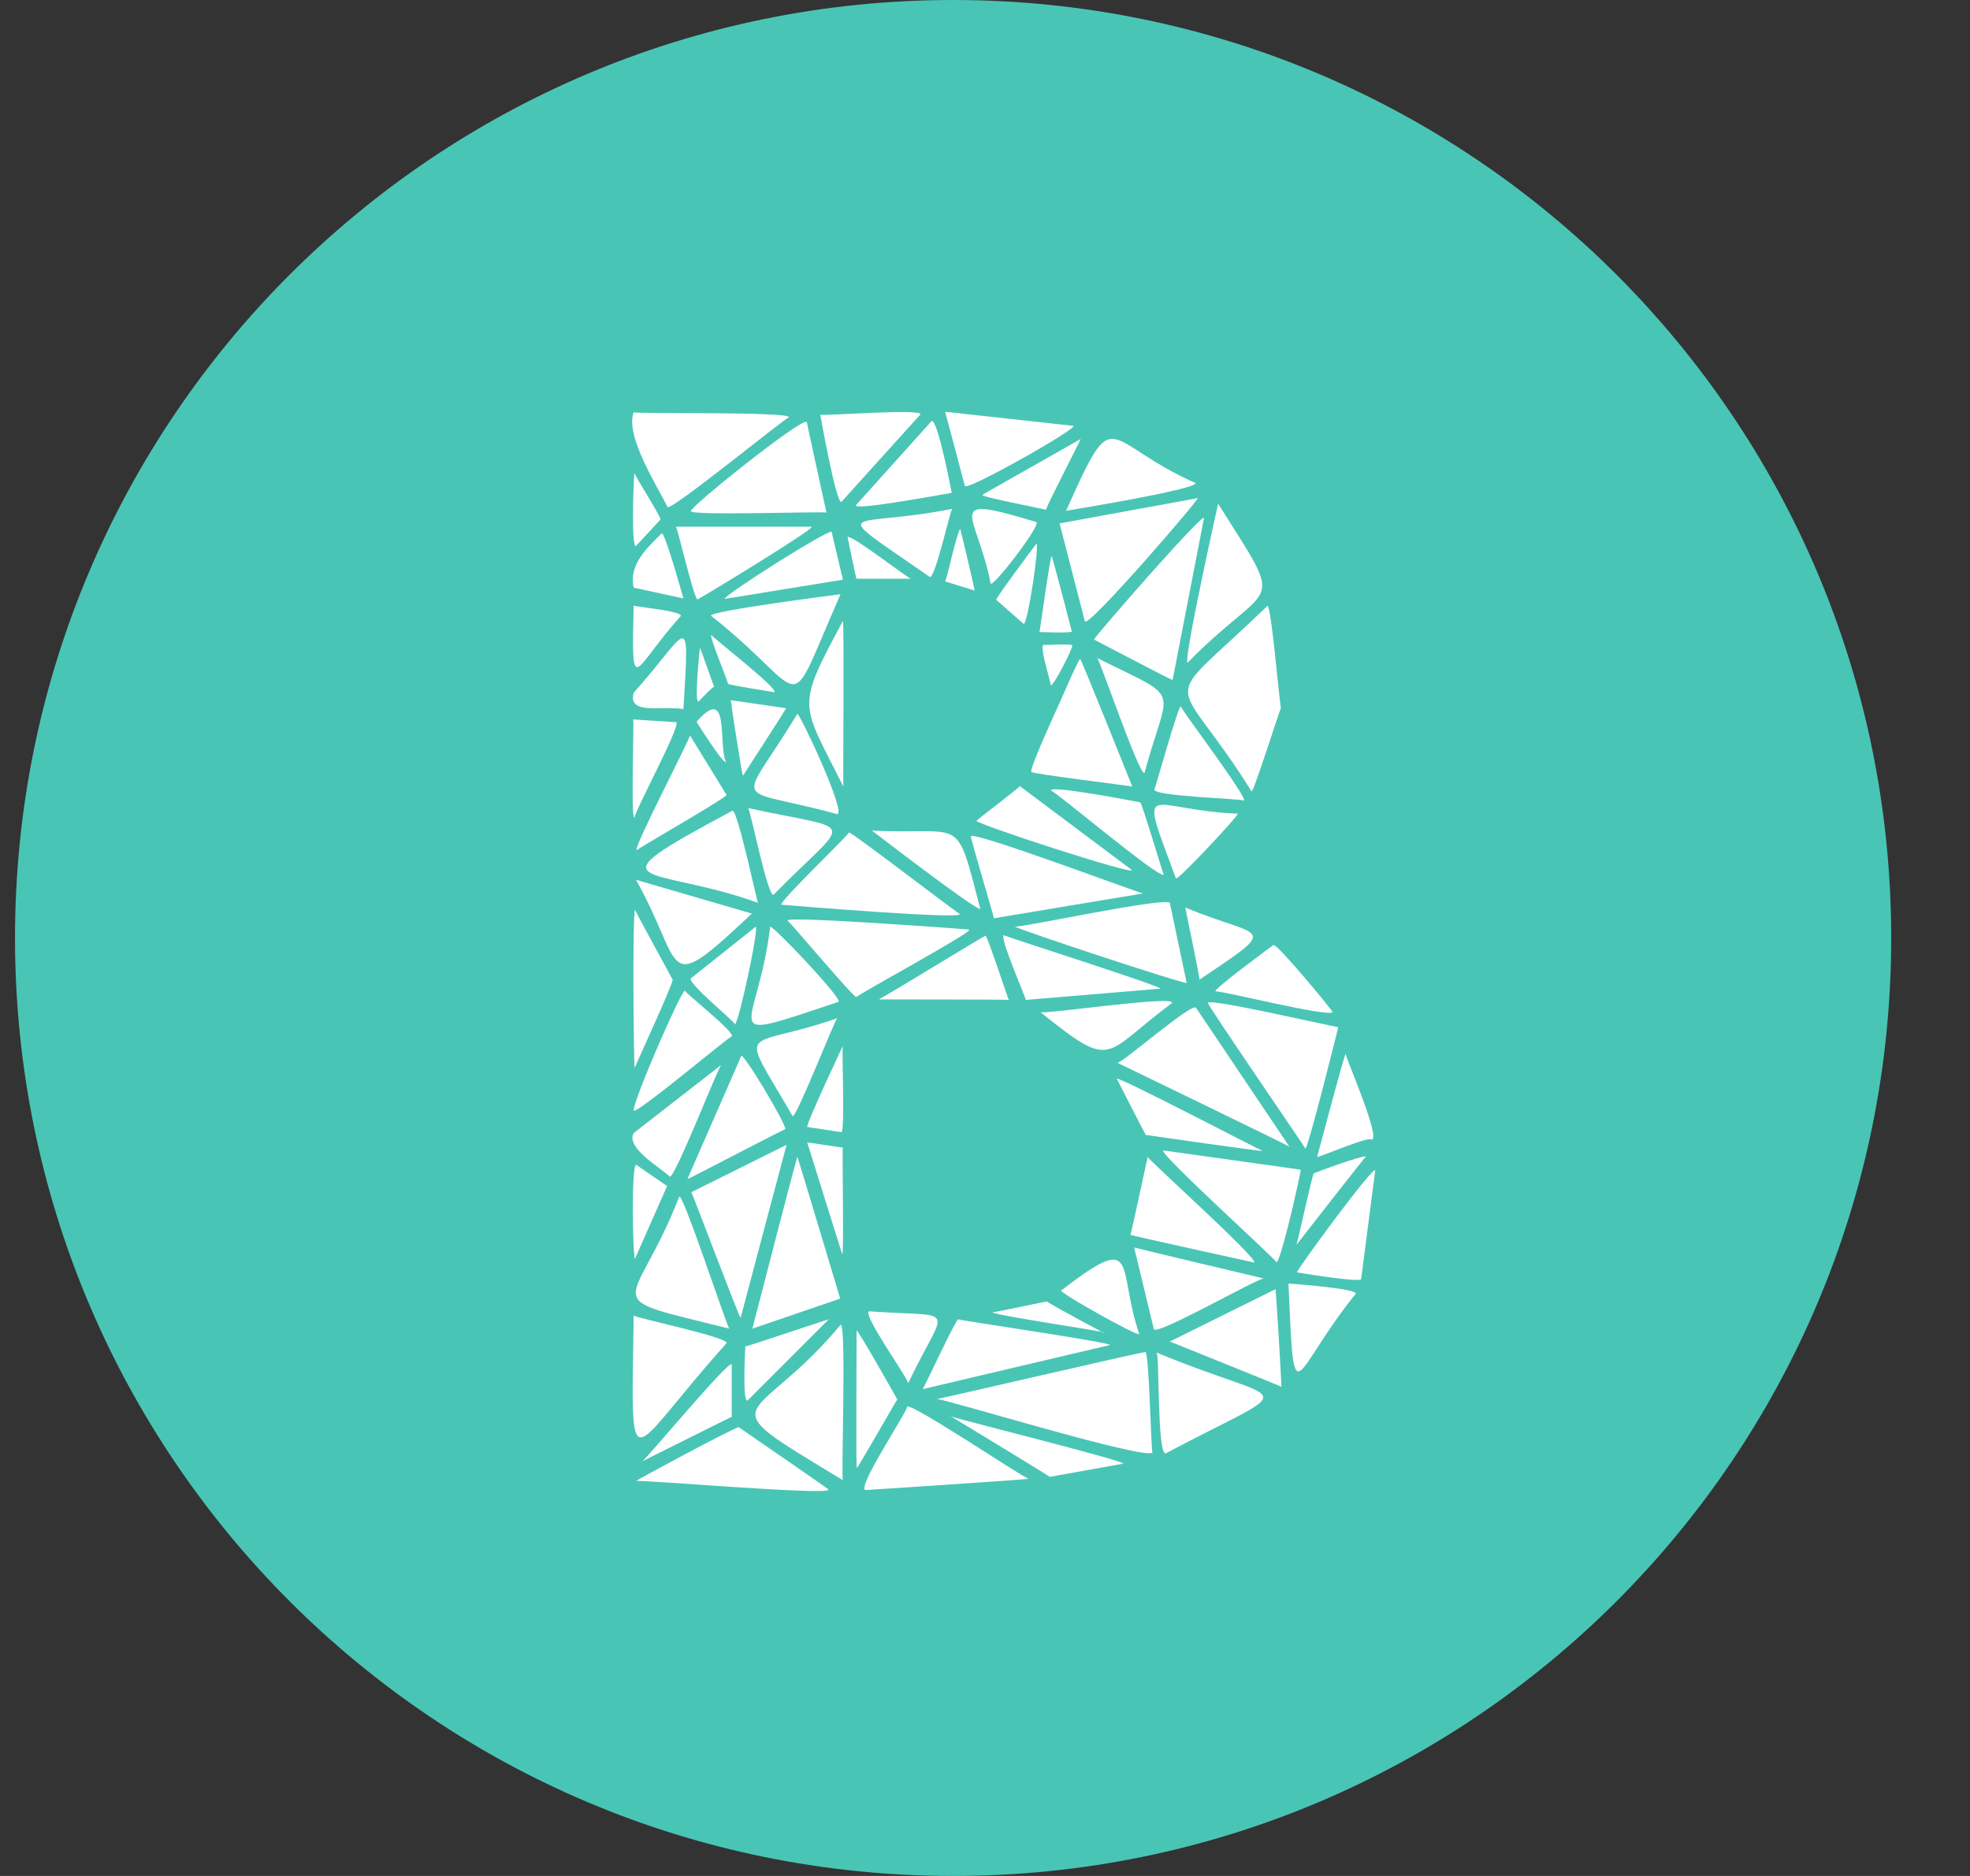 <svg width="21" height="20" viewBox="0 0 21 20" fill="none" xmlns="http://www.w3.org/2000/svg">
<rect x="0" y="0" width="21" height="20" fill="#333333" stroke="none"/>
<g clip-path="url(#clip0_70_12862)">
<path d="M10.16 0C15.685 0 20.16 4.475 20.16 10C20.16 15.525 15.685 20 10.16 20C4.635 20 0.16 15.525 0.16 10C0.16 4.475 4.635 0 10.16 0Z" fill="#49C5B6"/>
<path d="M7.745 8.475L7.355 7.84C7.355 7.88 6.76 9.02 6.785 9.065C6.785 9.055 7.76 8.495 7.745 8.475Z" fill="white"/>
<path d="M8.975 13.36C9 13.5 8.975 12.21 8.985 12.235C8.97 12.235 8.62 12.18 8.605 12.18C8.61 12.195 8.99 13.415 8.975 13.36Z" fill="white"/>
<path d="M8.985 11.15C8.985 11.15 8.595 11.975 8.605 12.015C8.615 12.015 8.96 12.07 8.97 12.07C9.01 12.045 8.97 11.185 8.985 11.15Z" fill="white"/>
<path d="M7.875 15.215C7.825 15.22 6.8 15.77 6.78 15.79C6.785 15.77 8.88 15.95 8.83 15.88C8.845 15.88 7.87 15.215 7.875 15.215Z" fill="white"/>
<path d="M7.745 14.32C7.78 14.26 6.77 14.05 6.755 14.025C6.73 15.895 6.665 15.52 7.745 14.32Z" fill="white"/>
<path d="M7.24 12.76C6.755 14.005 6.315 13.8 7.775 14.165C7.755 14.165 7.27 12.685 7.24 12.76Z" fill="white"/>
<path d="M6.771 13.415L7.111 12.645L6.785 12.42C6.726 12.37 6.745 13.445 6.771 13.42V13.415Z" fill="white"/>
<path d="M7.68 11.36L6.755 12.08C6.665 12.24 7.06 12.46 7.14 12.545C7.195 12.56 7.655 11.38 7.685 11.36H7.68Z" fill="white"/>
<path d="M6.755 11.84C6.795 11.875 7.77 11.05 7.8 11.05C7.84 11.005 7.305 10.59 7.3 10.56C7.25 10.585 6.735 11.765 6.755 11.845V11.84Z" fill="white"/>
<path d="M6.765 11.385C6.775 11.355 7.18 10.48 7.17 10.445C7.17 10.44 6.765 9.705 6.77 9.7C6.74 9.735 6.755 11.33 6.765 11.385Z" fill="white"/>
<path d="M8.015 9.74C8.015 9.74 6.8 9.385 6.78 9.38C7.31 10.325 7.045 10.65 8.015 9.74Z" fill="white"/>
<path d="M6.765 8.715C6.755 8.67 7.255 7.745 7.21 7.7L6.75 7.67C6.76 7.695 6.725 8.705 6.76 8.715H6.765Z" fill="white"/>
<path d="M6.755 7.385C6.685 7.63 7.07 7.52 7.285 7.56C7.355 6.435 7.34 6.735 6.755 7.385Z" fill="white"/>
<path d="M7.255 6.57C7.295 6.515 6.765 6.47 6.755 6.455C6.73 7.48 6.745 7.135 7.255 6.57Z" fill="white"/>
<path d="M6.755 6.265L7.285 6.38C7.285 6.38 7.095 5.695 7.055 5.685C6.905 5.835 6.7 6.015 6.755 6.265Z" fill="white"/>
<path d="M6.765 5.05C6.755 5.02 6.725 5.865 6.78 5.82L7.04 5.54C7.055 5.52 6.755 5.055 6.765 5.045V5.05Z" fill="white"/>
<path d="M7.115 5.405C7.15 5.455 8.38 4.445 8.41 4.45C8.45 4.385 6.76 4.415 6.755 4.395C6.66 4.65 7.015 5.195 7.115 5.405Z" fill="white"/>
<path d="M7.365 5.45C7.365 5.5 8.795 5.45 8.81 5.465C8.81 5.465 8.6 4.505 8.6 4.5C8.565 4.435 7.345 5.41 7.365 5.45Z" fill="white"/>
<path d="M8.745 4.425C8.745 4.425 8.915 5.385 8.97 5.35L9.81 4.42C9.86 4.35 8.745 4.44 8.745 4.42V4.425Z" fill="white"/>
<path d="M8.65 5.615C8.65 5.615 7.21 5.615 7.205 5.615C7.225 5.635 7.395 6.38 7.435 6.39C7.45 6.39 8.665 5.65 8.65 5.62V5.615Z" fill="white"/>
<path d="M11.44 4.54L10.075 4.39C10.075 4.39 10.285 5.175 10.285 5.18C10.285 5.25 11.515 4.555 11.44 4.54Z" fill="white"/>
<path d="M11.365 5.445C11.365 5.445 12.755 5.22 12.745 5.15C11.74 4.705 11.9 4.245 11.365 5.445Z" fill="white"/>
<path d="M12.985 5.37C12.985 5.37 12.61 7.05 12.66 7.065C13.565 6.14 13.73 6.555 12.985 5.37Z" fill="white"/>
<path d="M13.505 6.465C12.32 7.61 12.505 7.095 13.34 8.435C13.35 8.495 13.66 7.505 13.655 7.55C13.635 7.47 13.545 6.365 13.505 6.465Z" fill="white"/>
<path d="M13.195 8.675C12.215 8.635 12.125 8.255 12.535 9.365C12.555 9.39 13.205 8.695 13.195 8.675Z" fill="white"/>
<path d="M12.16 8.555C12.16 8.555 11.16 8.36 11.205 8.43C11.245 8.43 12.355 9.37 12.405 9.325C12.4 9.325 12.17 8.55 12.155 8.555H12.16Z" fill="white"/>
<path d="M12.305 8.415C12.28 8.49 13.245 8.515 13.26 8.535C13.3 8.5 12.59 7.565 12.59 7.535C12.575 7.46 12.315 8.415 12.305 8.415Z" fill="white"/>
<path d="M12.2 8.24C12.46 7.28 12.625 7.48 11.695 7.015C11.72 7.02 12.145 8.275 12.2 8.24Z" fill="white"/>
<path d="M11.665 6.82C11.705 6.84 12.455 7.235 12.5 7.25L12.835 5.52C12.8 5.49 11.665 6.79 11.665 6.815V6.82Z" fill="white"/>
<path d="M11.125 6.875C11.075 6.89 11.205 7.275 11.2 7.305C11.225 7.33 11.44 6.905 11.43 6.88C11.43 6.86 11.135 6.88 11.13 6.875H11.125Z" fill="white"/>
<path d="M11.265 7.56C11.265 7.56 10.965 8.21 10.995 8.23C10.995 8.25 12.06 8.38 12.07 8.385C12.07 8.385 11.525 7.025 11.515 7.025C11.495 7.025 11.275 7.545 11.265 7.56Z" fill="white"/>
<path d="M12.77 5.31L11.295 5.58L11.565 6.625C11.605 6.695 12.84 5.26 12.77 5.305V5.31Z" fill="white"/>
<path d="M11.425 6.73C11.425 6.73 11.22 5.935 11.21 5.93C11.195 5.92 11.085 6.735 11.08 6.74C11.08 6.735 11.435 6.755 11.43 6.73H11.425Z" fill="white"/>
<path d="M10.56 6.22C10.58 6.275 11.12 5.57 11.045 5.565C10.02 5.255 10.415 5.465 10.56 6.22Z" fill="white"/>
<path d="M11.045 5.8C11.045 5.8 10.61 6.38 10.62 6.395L10.91 6.65C10.95 6.695 11.09 5.76 11.045 5.8Z" fill="white"/>
<path d="M10.48 5.275C10.405 5.29 11.155 5.43 11.15 5.435C11.15 5.405 11.51 4.71 11.52 4.68L10.48 5.27V5.275Z" fill="white"/>
<path d="M10.145 5.255C10.145 5.255 9.995 4.455 9.93 4.49L9.125 5.385C9.07 5.455 10.155 5.25 10.145 5.255Z" fill="white"/>
<path d="M8.865 5.67C8.84 5.635 7.715 6.345 7.725 6.385C7.725 6.385 8.98 6.18 8.985 6.18L8.865 5.67Z" fill="white"/>
<path d="M9.13 6.17C9.13 6.17 9.845 6.17 9.71 6.17C9.67 6.16 9.08 5.7 9.035 5.725C9.035 5.73 9.125 6.165 9.13 6.17Z" fill="white"/>
<path d="M8.99 8.385C8.985 8.36 9 6.64 8.985 6.62C8.48 7.565 8.535 7.475 8.99 8.385Z" fill="white"/>
<path d="M10.08 6.2C10.08 6.2 10.415 6.305 10.39 6.295C10.38 6.24 10.235 5.62 10.235 5.64C10.2 5.68 10.09 6.185 10.075 6.2H10.08Z" fill="white"/>
<path d="M10.15 5.425C9.045 5.645 8.775 5.36 9.91 6.15C9.965 6.185 10.13 5.44 10.15 5.425Z" fill="white"/>
<path d="M10.41 8.75C10.375 8.775 12.105 9.34 12.065 9.275L10.87 8.38C10.86 8.405 10.425 8.73 10.41 8.75Z" fill="white"/>
<path d="M9.295 8.855C9.295 8.855 10.405 9.71 10.45 9.69C10.18 8.66 10.29 8.905 9.295 8.855Z" fill="white"/>
<path d="M12.185 9.525C12.15 9.525 10.385 8.86 10.35 8.915C10.345 8.94 10.595 9.77 10.595 9.79C10.595 9.79 12.21 9.52 12.19 9.525H12.185Z" fill="white"/>
<path d="M10.81 9.875C10.84 9.905 12.595 10.485 12.65 10.48L12.47 9.625C12.4 9.565 10.885 9.89 10.815 9.88L10.81 9.875Z" fill="white"/>
<path d="M12.785 10.445C13.68 9.845 13.44 10.015 12.635 9.675C12.635 9.69 12.795 10.43 12.785 10.445Z" fill="white"/>
<path d="M13.575 10.075C13.575 10.075 12.905 10.565 12.96 10.57C13 10.555 14.17 10.85 14.205 10.79C14.195 10.76 13.615 10.06 13.575 10.075Z" fill="white"/>
<path d="M14.62 12.15C14.73 12.15 14.335 11.255 14.345 11.235C14.33 11.235 14.045 12.325 14.04 12.335C14.045 12.345 14.645 12.09 14.62 12.155V12.15Z" fill="white"/>
<path d="M13.825 13.565C13.825 13.565 14.51 13.68 14.51 13.635L14.66 12.475C14.62 12.45 13.825 13.535 13.825 13.565Z" fill="white"/>
<path d="M13.735 13.685C13.8 15.165 13.765 14.645 14.45 13.795C14.5 13.735 13.625 13.675 13.735 13.685Z" fill="white"/>
<path d="M12.425 15.495C13.91 14.71 13.74 15.01 12.33 14.42C12.36 14.45 12.335 15.505 12.425 15.495Z" fill="white"/>
<path d="M10.12 15.09C10.12 15.09 11.185 15.735 11.19 15.745L11.97 15.605C12.06 15.59 10.125 15.11 10.12 15.095V15.09Z" fill="white"/>
<path d="M9.235 15.885C9.26 15.885 11.065 15.765 10.965 15.765C10.915 15.76 9.735 14.965 9.67 14.995C9.695 15.015 9.095 15.91 9.235 15.885Z" fill="white"/>
<path d="M8.33 9.645C8.33 9.645 10.351 9.815 10.226 9.74C10.21 9.74 9.065 8.86 9.05 8.875C9.05 8.9 8.3 9.615 8.33 9.645Z" fill="white"/>
<path d="M8.245 9.54C9.08 8.69 9.165 8.875 7.975 8.615C8 8.635 8.18 9.55 8.245 9.54Z" fill="white"/>
<path d="M8.94 10.68C8.975 10.64 8.24 9.865 8.21 9.88C8.075 11.01 7.58 11.135 8.94 10.68Z" fill="white"/>
<path d="M10.33 9.91C10.33 9.91 8.365 9.76 8.395 9.815C8.41 9.815 9.105 10.645 9.13 10.63C9.13 10.61 10.355 9.945 10.33 9.915V9.91Z" fill="white"/>
<path d="M9.375 10.655C9.375 10.655 10.751 10.655 10.755 10.66C10.741 10.645 10.53 9.985 10.505 9.975C10.495 9.975 9.385 10.655 9.375 10.65V10.655Z" fill="white"/>
<path d="M10.935 10.66L12.37 10.54C12.37 10.51 10.715 9.985 10.7 9.97C10.655 10 10.935 10.635 10.935 10.66Z" fill="white"/>
<path d="M11.09 10.79C11.88 11.425 11.75 11.245 12.485 10.7C12.61 10.595 11.11 10.82 11.09 10.79Z" fill="white"/>
<path d="M12.215 12.1C12.215 12.1 13.46 12.28 13.46 12.27C13.425 12.26 11.945 11.485 11.905 11.5C11.91 11.51 12.21 12.1 12.215 12.1Z" fill="white"/>
<path d="M12.235 12.33C12.235 12.33 12.06 13.145 12.05 13.165C12.05 13.17 13.365 13.46 13.37 13.46C13.415 13.42 12.23 12.355 12.23 12.33H12.235Z" fill="white"/>
<path d="M11.31 13.76C11.335 13.805 12.09 14.23 12.145 14.225C11.9 13.51 12.16 13.105 11.31 13.76Z" fill="white"/>
<path d="M11.765 14.21C11.765 14.21 11.165 13.89 11.16 13.875C11.145 13.875 10.595 13.995 10.58 13.99C10.56 14.015 11.765 14.195 11.77 14.205L11.765 14.21Z" fill="white"/>
<path d="M9.68 14.75C10.085 13.89 10.24 14.05 9.265 13.98C9.185 14.01 9.7 14.72 9.68 14.75Z" fill="white"/>
<path d="M11.91 11.33C11.91 11.33 13.73 12.21 13.745 12.225L12.75 10.745C12.715 10.675 11.94 11.355 11.91 11.33Z" fill="white"/>
<path d="M14.265 10.95C14.22 10.95 12.92 10.645 12.875 10.69C12.86 10.7 13.915 12.235 13.915 12.245C13.935 12.275 14.26 10.985 14.265 10.95Z" fill="white"/>
<path d="M13.865 12.47L12.4 12.265C12.355 12.3 13.605 13.43 13.605 13.455C13.645 13.495 13.875 12.475 13.865 12.47Z" fill="white"/>
<path d="M13.825 13.265C13.825 13.265 14.55 12.335 14.56 12.33C14.525 12.315 14.03 12.495 14.005 12.51C13.99 12.515 13.83 13.26 13.82 13.27L13.825 13.265Z" fill="white"/>
<path d="M13.47 13.63C13.47 13.63 12.1 13.305 12.09 13.3L12.3 14.17C12.32 14.25 13.435 13.61 13.475 13.63H13.47Z" fill="white"/>
<path d="M12.465 14.3C12.465 14.3 13.695 14.795 13.66 14.785C13.66 14.73 13.6 13.695 13.595 13.745C13.545 13.77 12.465 14.305 12.465 14.305V14.3Z" fill="white"/>
<path d="M9.835 14.81C9.835 14.81 11.825 14.34 11.83 14.34C11.875 14.315 10.205 14.075 10.215 14.065C10.18 14.08 9.855 14.79 9.835 14.81Z" fill="white"/>
<path d="M7.805 8.645C6.22 9.49 6.94 9.215 8.08 9.625C8.065 9.6 7.855 8.595 7.805 8.645Z" fill="white"/>
<path d="M8.05 9.885L7.365 10.43C7.32 10.475 7.83 10.89 7.835 10.92C7.875 10.905 8.095 9.885 8.055 9.88L8.05 9.885Z" fill="white"/>
<path d="M8.925 10.855C7.91 11.21 7.86 10.88 8.45 11.9C8.49 11.915 8.9 10.87 8.925 10.855Z" fill="white"/>
<path d="M8.37 12.04C8.395 12.005 7.91 11.195 7.9 11.26C7.88 11.315 7.3 12.625 7.33 12.57C7.39 12.545 8.36 12.035 8.37 12.04Z" fill="white"/>
<path d="M8.955 13.84C8.955 13.84 8.5 12.32 8.5 12.335C8.49 12.335 8.025 14.155 8.02 14.165L8.955 13.845V13.84Z" fill="white"/>
<path d="M7.945 14.36C7.945 14.36 7.91 14.965 7.97 14.93L8.835 14.065C8.825 14.065 7.95 14.36 7.945 14.355V14.36Z" fill="white"/>
<path d="M9.565 14.92C9.565 14.92 9.145 14.17 9.13 14.185C9.135 14.18 9.12 15.705 9.135 15.65C9.15 15.64 9.555 14.93 9.565 14.92Z" fill="white"/>
<path d="M8.96 14.125C8.035 15.235 7.485 14.875 8.985 15.78C8.965 15.775 9.025 14.075 8.96 14.125Z" fill="white"/>
<path d="M6.845 15.58C6.845 15.58 7.785 15.11 7.8 15.105V14.545C7.76 14.505 6.87 15.58 6.845 15.58Z" fill="white"/>
<path d="M9.985 14.915C10.045 14.905 12.225 15.575 12.285 15.485C12.27 15.47 12.25 14.415 12.21 14.415C12.175 14.41 10.02 14.915 9.985 14.915Z" fill="white"/>
<path d="M7.895 14.05C7.895 14.05 8.38 12.22 8.385 12.205L7.37 12.71C7.38 12.72 7.88 14.05 7.895 14.05Z" fill="white"/>
<path d="M8.96 6.335C8.96 6.335 7.545 6.515 7.58 6.565C8.665 7.42 8.345 7.73 8.96 6.335Z" fill="white"/>
<path d="M7.46 6.91C7.46 6.91 7.395 7.535 7.45 7.475C7.475 7.45 7.62 7.295 7.615 7.325C7.595 7.285 7.47 6.91 7.46 6.91Z" fill="white"/>
<path d="M7.585 6.77C7.55 6.765 7.765 7.275 7.76 7.29C7.77 7.305 8.24 7.375 8.255 7.38C8.3 7.34 7.59 6.795 7.585 6.77Z" fill="white"/>
<path d="M7.92 8.27C7.92 8.27 8.37 7.575 8.38 7.55C8.365 7.55 7.8 7.465 7.79 7.465C7.79 7.485 7.91 8.27 7.92 8.27Z" fill="white"/>
<path d="M8.5 7.61C7.87 8.65 7.78 8.365 8.925 8.68C9.025 8.67 8.54 7.635 8.5 7.61Z" fill="white"/>
<path d="M7.425 7.695C7.425 7.695 7.705 8.145 7.74 8.125C7.65 7.95 7.79 7.28 7.425 7.695Z" fill="white"/>
</g>
<defs>
<clipPath id="clip0_70_12862">
<rect width="20" height="20" fill="white" transform="translate(0.16)"/>
</clipPath>
</defs>
</svg>
